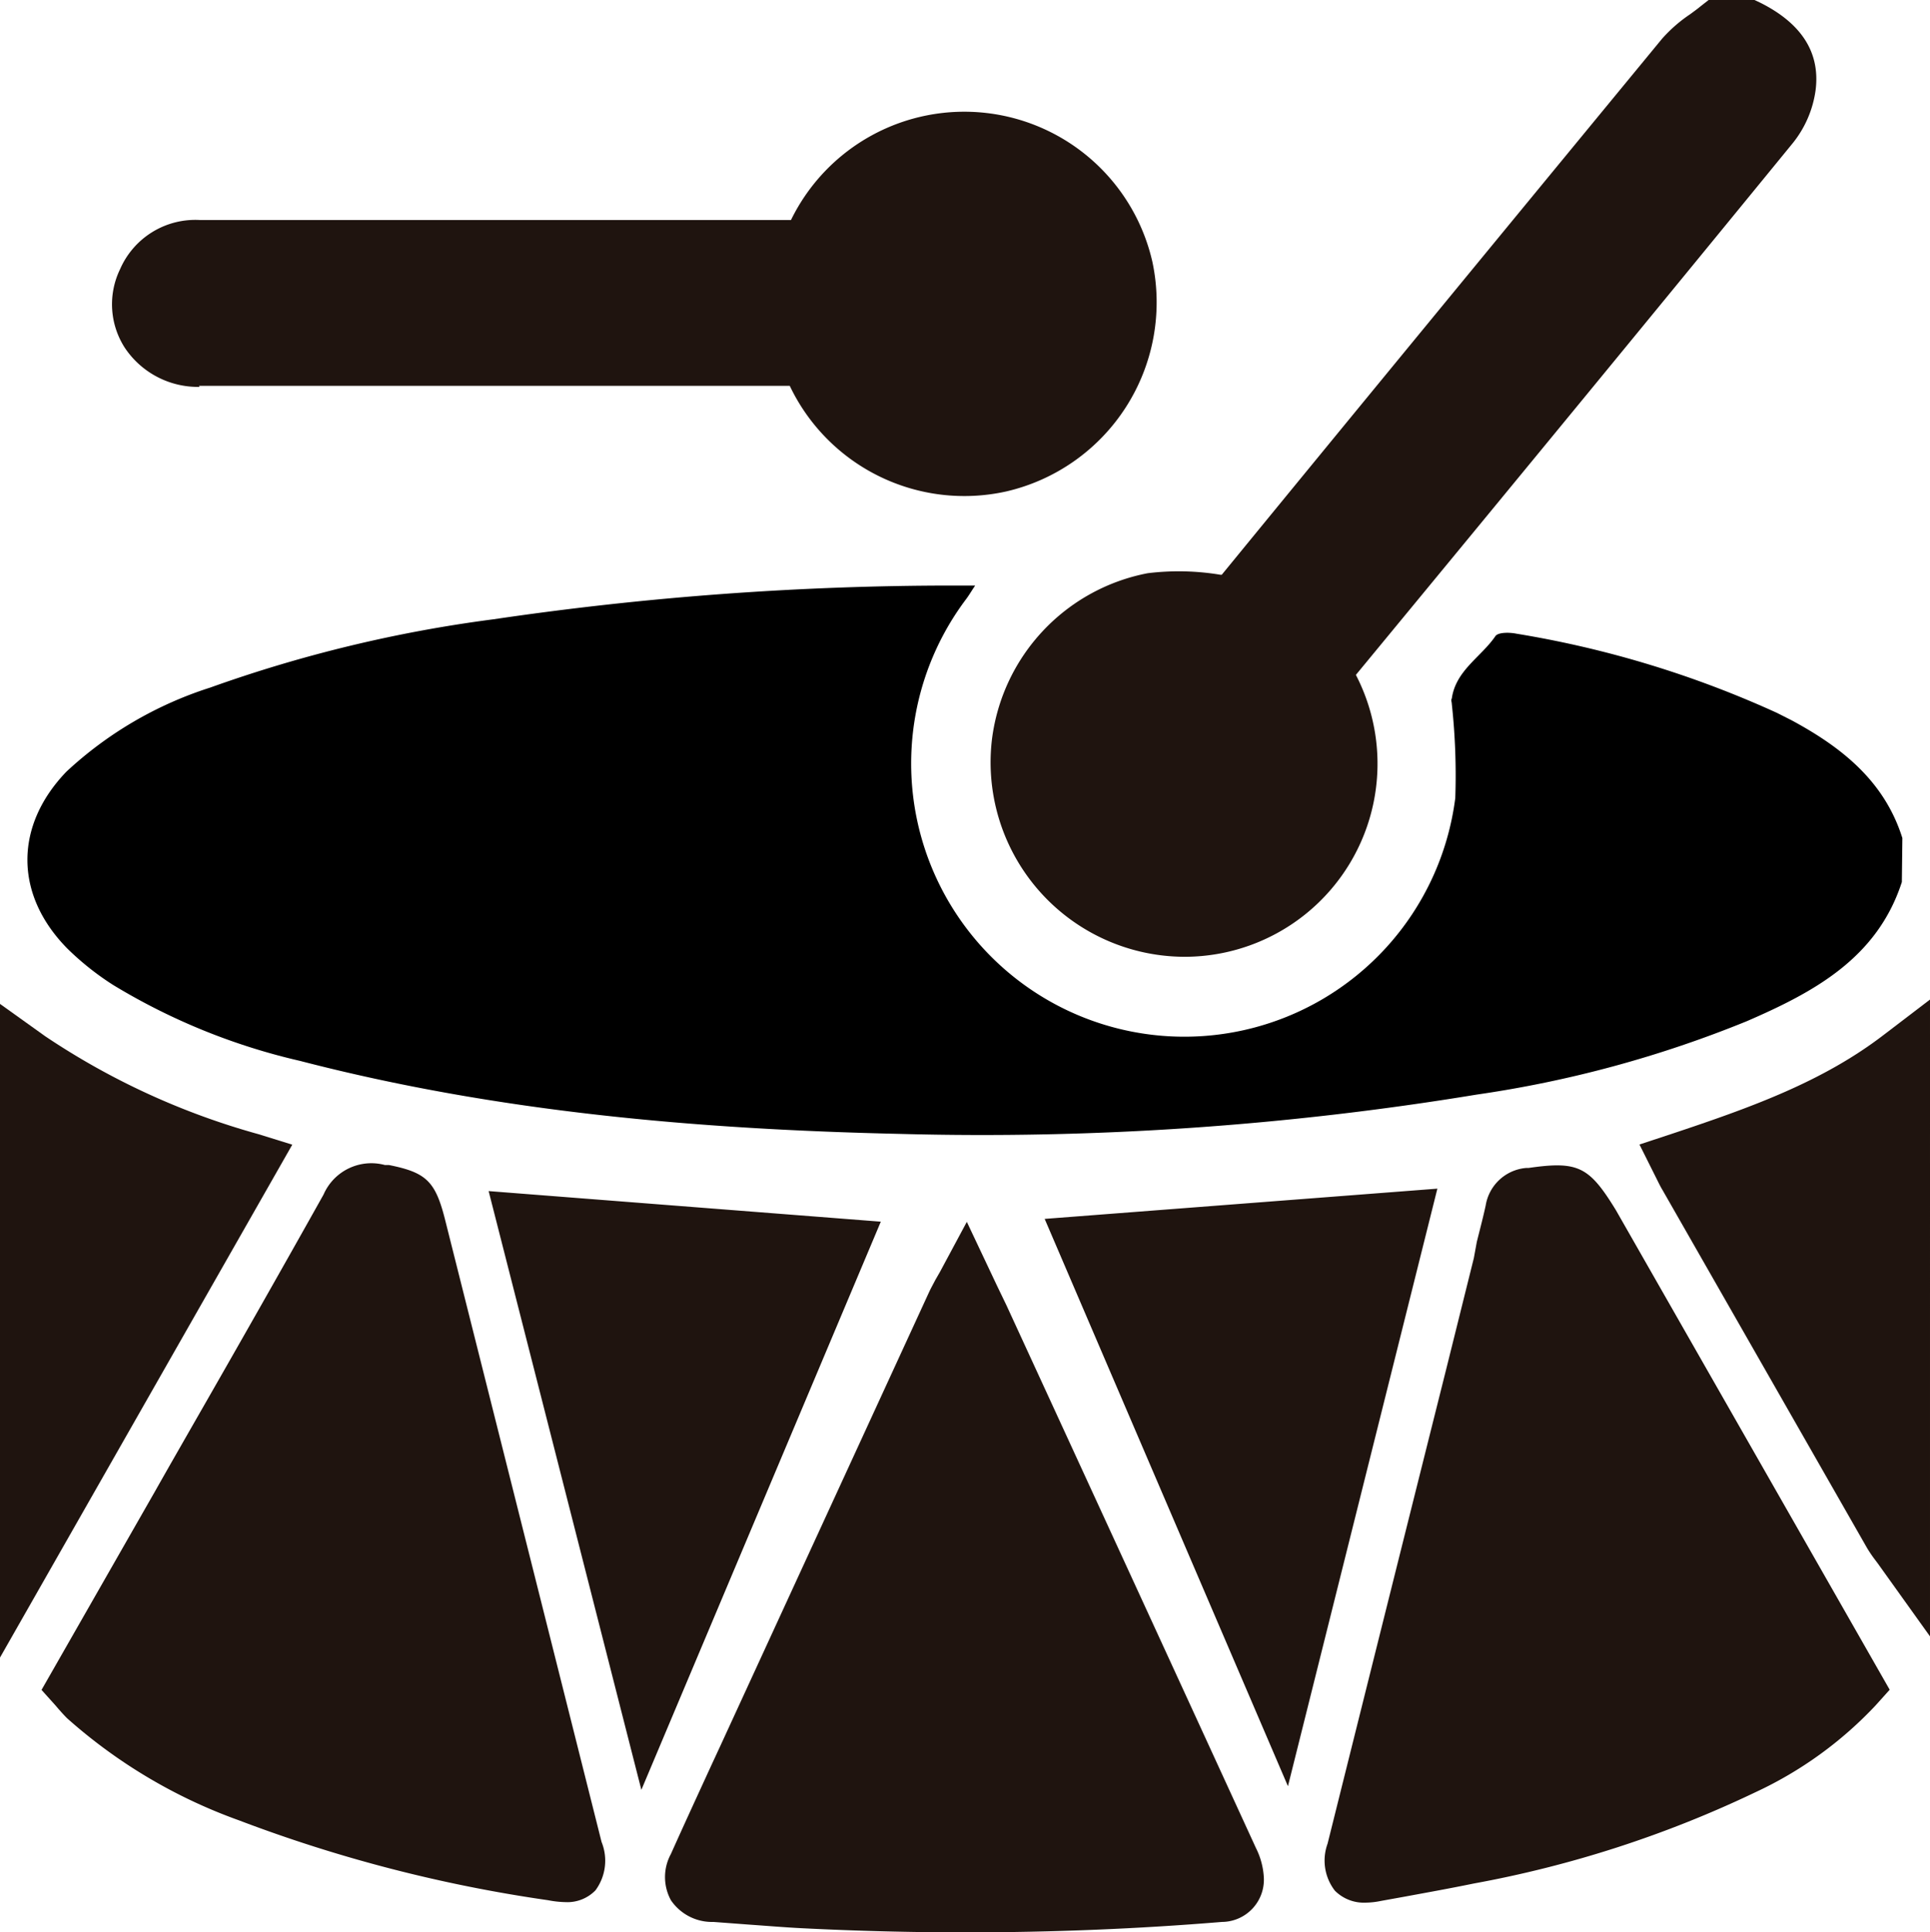 <?xml version="1.0" encoding="UTF-8" standalone="no"?>
<svg
   id="Camada_1"
   data-name="Camada 1"
   viewBox="0 0 111.07 111.18"
   version="1.1"
   sodipodi:docname="percussão.svg"
   width="111.07"
   height="111.18"
   inkscape:version="1.1.2 (0a00cf5339, 2022-02-04)"
   xmlns:inkscape="http://www.inkscape.org/namespaces/inkscape"
   xmlns:sodipodi="http://sodipodi.sourceforge.net/DTD/sodipodi-0.dtd"
   xmlns="http://www.w3.org/2000/svg"
   xmlns:svg="http://www.w3.org/2000/svg">
  <sodipodi:namedview
     id="namedview3673"
     pagecolor="#ffffff"
     bordercolor="#666666"
     borderopacity="1.0"
     inkscape:pageshadow="2"
     inkscape:pageopacity="0.0"
     inkscape:pagecheckerboard="0"
     showgrid="false"
     fit-margin-top="0"
     fit-margin-left="0"
     fit-margin-right="0"
     fit-margin-bottom="0"
     inkscape:zoom="4.5339872"
     inkscape:cx="29.444283"
     inkscape:cy="44.221563"
     inkscape:window-width="1920"
     inkscape:window-height="1014"
     inkscape:window-x="0"
     inkscape:window-y="29"
     inkscape:window-maximized="1"
     inkscape:current-layer="Camada_1" />
  <defs
     id="defs3664">
    <style
       id="style3662">.cls-1{fill:none;}.cls-2{fill:#1f140f;}</style>
  </defs>
  <path
     class="cls-1"
     d="m 32.87,68.83 a 1.48,1.48 0 0 0 0.33,1.74 l 0.36,0.37 a 23.08,23.08 0 0 1 1.15,-3 l -0.19,-0.1 a 1.71,1.71 0 0 0 -1.65,0.99 z"
     id="path3666" />
  <path
     d="m 109.45,50.75 c -1.42,4.38 -5.06,6.33 -8.91,8 A 66.18,66.18 0 0 1 84.97,62.98 175.07,175.07 0 0 1 51.82,65.24 C 40.19,64.98 28.6,63.98 17.27,61.04 A 36.42,36.42 0 0 1 6.51,56.67 16.1,16.1 0 0 1 3.88,54.58 C 0.82,51.48 0.82,47.52 3.82,44.4 a 21.91,21.91 0 0 1 8.28,-4.84 78.21,78.21 0 0 1 16.31,-3.93 181,181 0 0 1 26.52,-1.94 h 1.19 c -0.23,0.34 -0.36,0.57 -0.52,0.78 a 15.72,15.72 0 1 0 28.15,11.45 38,38 0 0 0 -0.2,-5.42 c 0,-0.11 -0.06,-0.21 0,-0.31 0.23,-1.62 1.69,-2.39 2.51,-3.59 0.16,-0.23 0.82,-0.22 1.21,-0.14 a 59,59 0 0 1 15,4.56 l 0.85,0.43 c 2.87,1.55 5.33,3.49 6.36,6.77 z"
     id="path3668" />
  <path
     class="cls-2"
     d="m 57.09,42.51 a 11.19,11.19 0 0 0 11.1,12.54 11.11,11.11 0 0 0 9.84,-16.22 v 0 C 87.61,27.22 95.59,17.51 103.16,8.25 a 6.19,6.19 0 0 0 1.33,-3.09 c 0.26,-2.14 -0.81,-3.81 -3.18,-5 L 100.97,0 h -2.64 l -0.46,0.36 c -0.19,0.16 -0.39,0.3 -0.59,0.45 A 8.41,8.41 0 0 0 95.65,2.23 C 86.57,13.26 77.75,23.98 70.31,33.07 h -0.07 a 14.62,14.62 0 0 0 -4.19,-0.09 11.15,11.15 0 0 0 -8.96,9.53 z m 51.36,17 c -3.53,2.72 -7.65,4.2 -12.28,5.74 l -1.82,0.6 1,2 c 0.11,0.22 0.2,0.41 0.31,0.59 l 11.79,20.63 a 7.44,7.44 0 0 0 0.47,0.69 l 0.15,0.2 3,4.19 V 57.51 Z M 57.92,75.1 57.38,73.98 55.64,70.3 54.1,73.17 53.83,73.64 c -0.14,0.27 -0.26,0.48 -0.37,0.72 l -12,26.08 -0.51,1.1 c -0.77,1.68 -1.57,3.41 -2.34,5.13 a 2.78,2.78 0 0 0 0,2.66 2.86,2.86 0 0 0 2.45,1.25 l 2.14,0.16 c 1,0.07 1.94,0.15 2.92,0.2 q 4.73,0.24 9.44,0.24 c 5,0 9.9,-0.2 14.76,-0.6 a 2.43,2.43 0 0 0 2.41,-2.6 4.28,4.28 0 0 0 -0.45,-1.65 Q 65.11,90.71 57.92,75.1 Z m 30,-7.9 h -0.1 a 2.58,2.58 0 0 0 -2.32,2.16 c -0.15,0.69 -0.33,1.37 -0.51,2.09 l -0.17,0.93 -1.6,6.43 Q 79.8,92.45 76.4,106.08 a 2.83,2.83 0 0 0 0.42,2.7 2.35,2.35 0 0 0 1.76,0.69 4.59,4.59 0 0 0 0.9,-0.1 l 1.33,-0.24 c 1.3,-0.24 2.64,-0.48 4,-0.76 a 64.43,64.43 0 0 0 16.23,-5.26 22.43,22.43 0 0 0 6.91,-5 l 0.8,-0.89 -15.76,-27.6 C 91.45,67.11 90.82,66.79 87.96,67.2 Z m -62.3,3 c -0.56,-2.23 -1.08,-2.74 -3.24,-3.17 h -0.23 a 3,3 0 0 0 -3.53,1.7 c -2.38,4.25 -4.88,8.65 -7.3,12.87 -0.8,1.4 -1.6,2.79 -2.39,4.19 l -6.54,11.44 0.8,0.89 0.18,0.21 c 0.15,0.17 0.31,0.35 0.49,0.53 a 30.17,30.17 0 0 0 9.88,5.87 83.39,83.39 0 0 0 17.8,4.6 5.79,5.79 0 0 0 1,0.11 2.25,2.25 0 0 0 1.73,-0.68 2.87,2.87 0 0 0 0.35,-2.78 z m -14.17,-48 c 11,0 22.62,0 34,0 a 11.13,11.13 0 0 0 12.44,6.08 11.17,11.17 0 0 0 8.43,-13.21 11.1,11.1 0 0 0 -20.8,-2.41 h -34 a 4.72,4.72 0 0 0 -4.61,2.83 4.62,4.62 0 0 0 0.26,4.5 5.06,5.06 0 0 0 4.32,2.27 z m 48.67,47.93 14,32.64 8.6,-34.38 z m -32,-1.6 8.79,34.45 13.78,-32.69 z M 14.89,65.26 A 42.22,42.22 0 0 1 2.6,59.62 L 0,57.76 V 95.37 L 16.82,65.86 Z"
     id="path3670" />
</svg>
